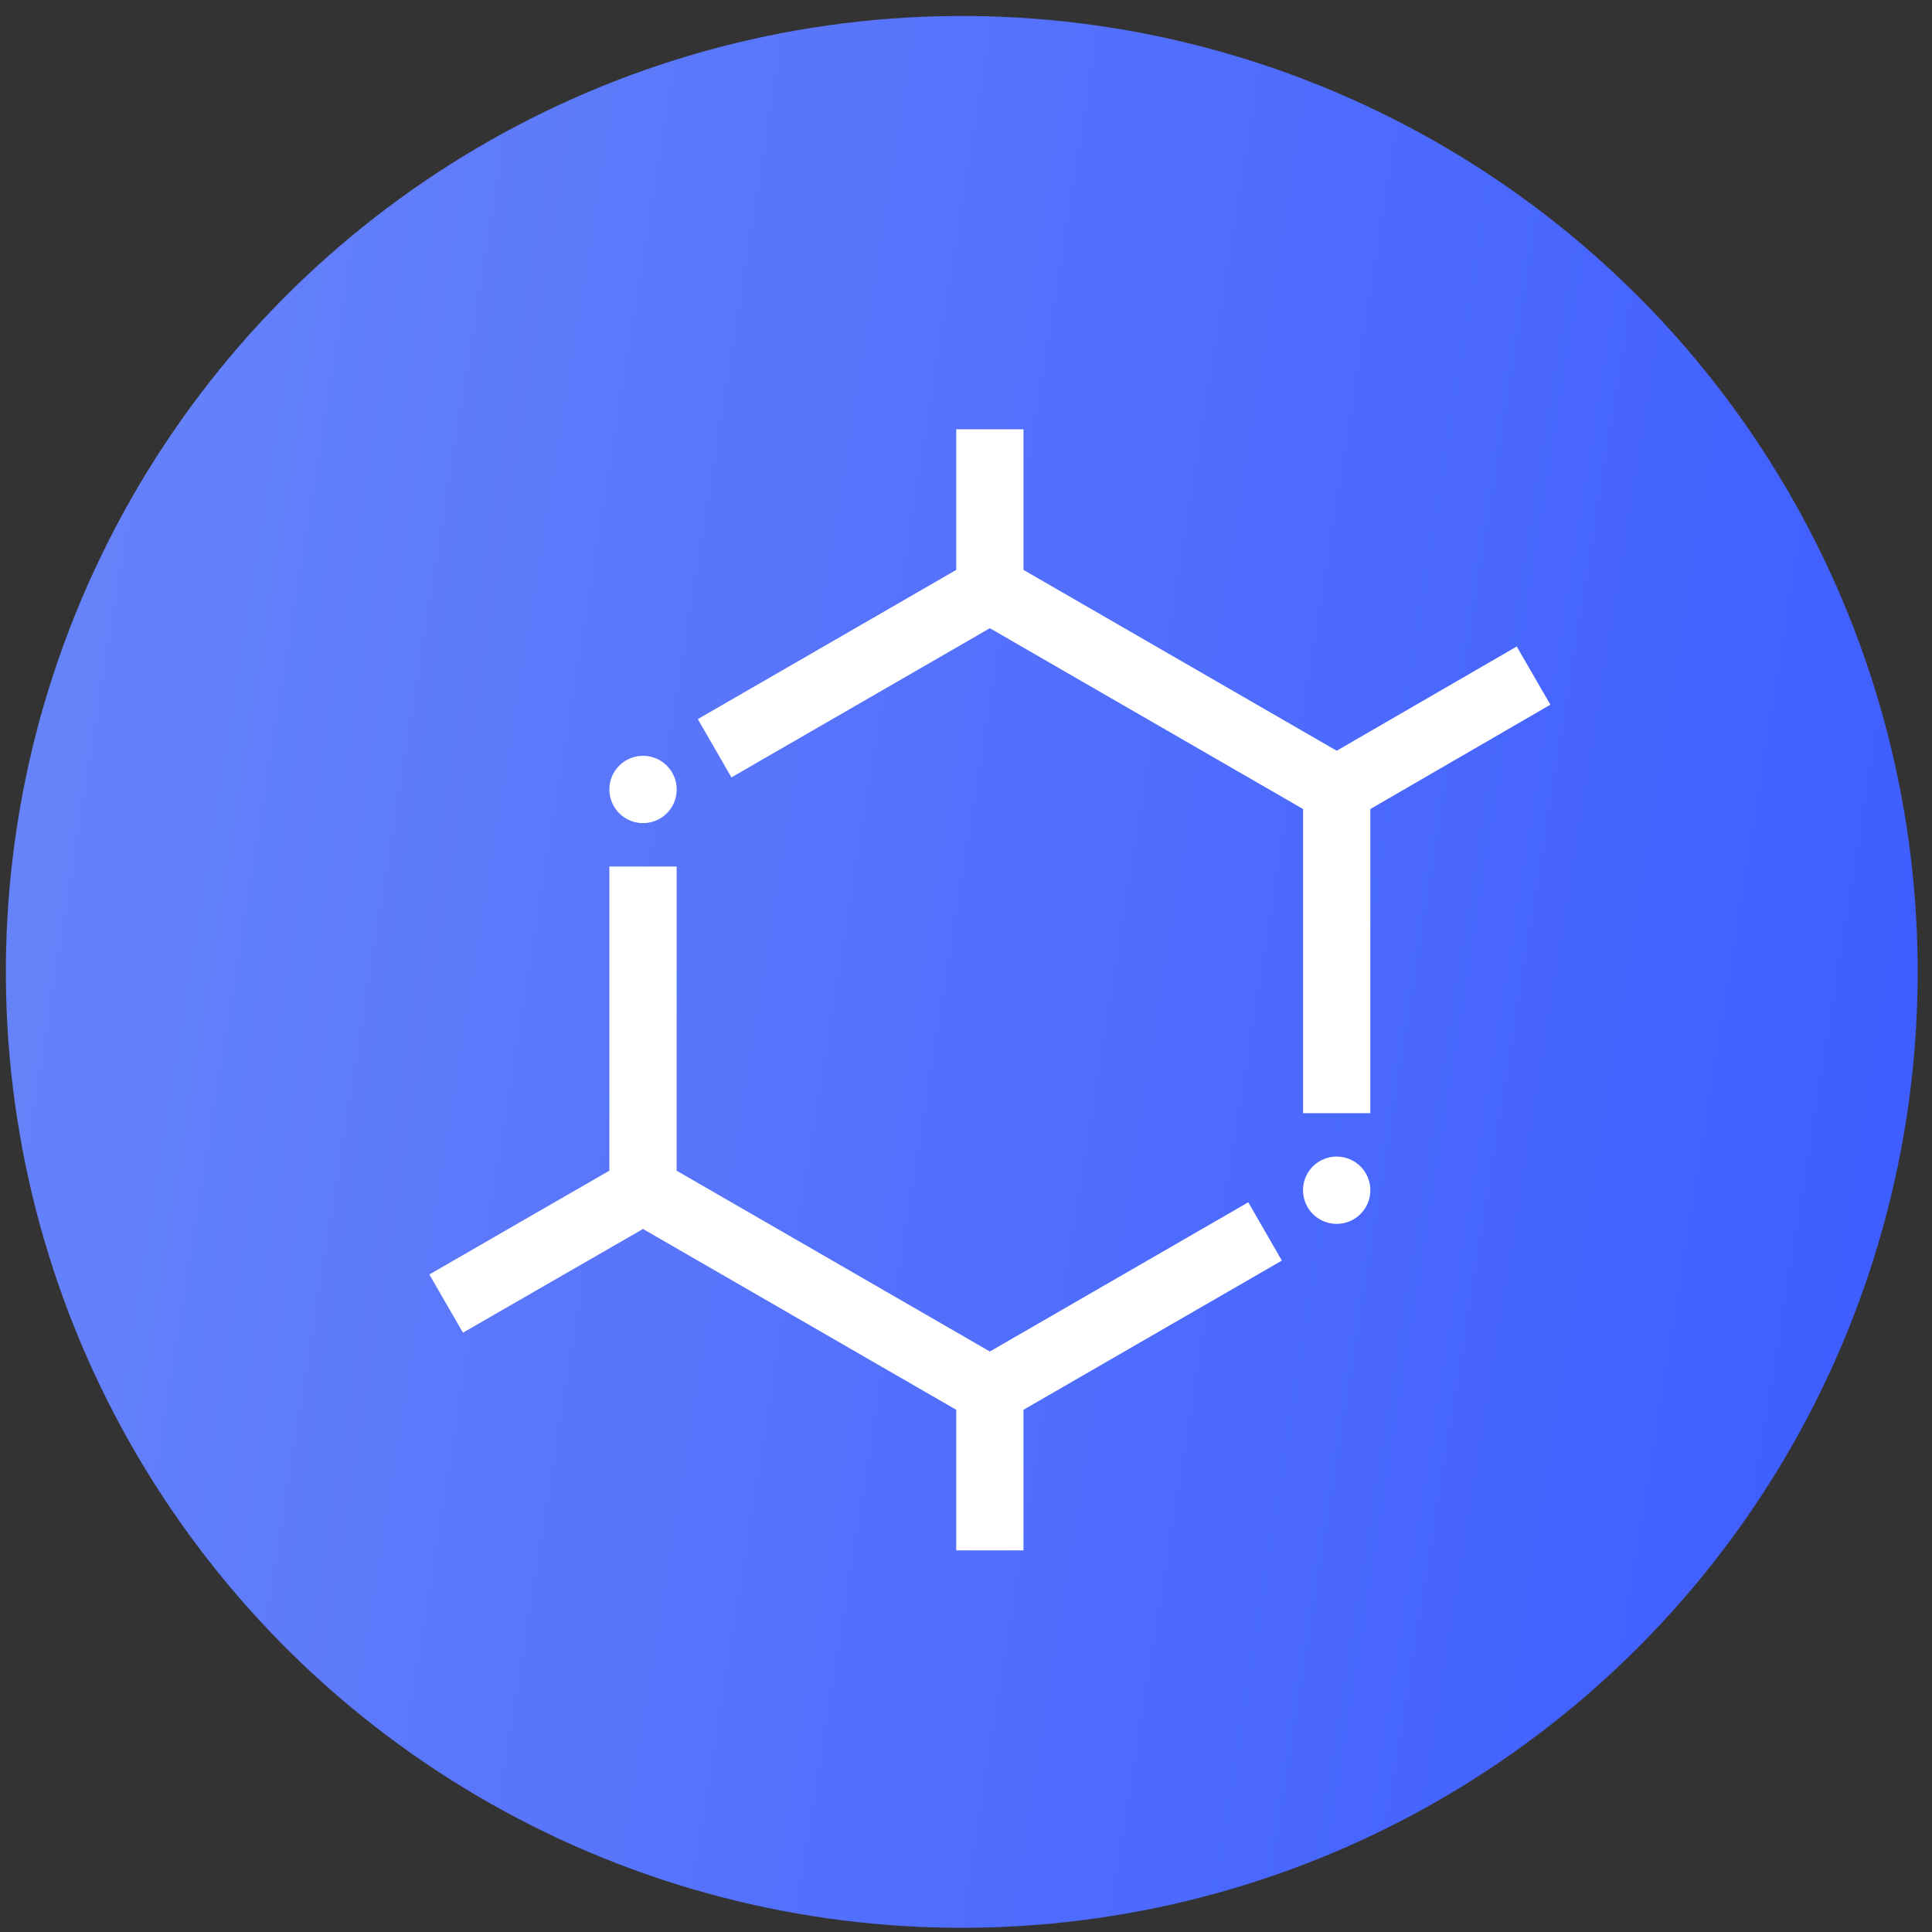 <svg width="81" height="81" viewBox="0 0 81 81" fill="none" xmlns="http://www.w3.org/2000/svg">
    <rect x="0" y="0" width="81" height="81" fill="#333333" stroke="none"/>
    <circle cx="40.323" cy="40.747" r="40.077" transform="rotate(145.78 40.323 40.747)"
        fill="url(#paint0_linear_0_1)" />
    <g clip-path="url(#clip0_0_1)">
        <path
            d="M57.452 46.67V33.919L65 29.545L63.59 27.105L56.042 31.475L42.91 23.894V18H40.09V23.894L29.256 30.149L30.666 32.593L41.5 26.338L54.632 33.919V46.67H57.452ZM56.041 48.489C55.762 48.489 55.489 48.572 55.257 48.727C55.025 48.882 54.844 49.102 54.737 49.36C54.63 49.618 54.602 49.902 54.657 50.175C54.711 50.449 54.845 50.701 55.043 50.898C55.24 51.096 55.492 51.23 55.766 51.285C56.039 51.339 56.323 51.311 56.581 51.204C56.839 51.097 57.059 50.916 57.215 50.684C57.37 50.452 57.452 50.179 57.452 49.9C57.452 49.526 57.304 49.167 57.039 48.902C56.774 48.638 56.416 48.489 56.041 48.489ZM52.334 50.407L53.743 52.85L42.91 59.106V65H40.09V59.106L26.958 51.525L19.41 55.873L18 53.433L25.548 49.081V36.33H28.368V49.081L41.5 56.662L52.334 50.407ZM26.959 34.51C27.238 34.51 27.511 34.428 27.743 34.273C27.975 34.117 28.156 33.897 28.263 33.639C28.37 33.381 28.398 33.097 28.343 32.824C28.289 32.55 28.155 32.298 27.957 32.101C27.76 31.903 27.508 31.769 27.234 31.714C26.96 31.66 26.677 31.688 26.419 31.795C26.161 31.902 25.941 32.083 25.785 32.315C25.63 32.547 25.548 32.82 25.548 33.099C25.548 33.473 25.696 33.832 25.961 34.097C26.226 34.361 26.584 34.51 26.959 34.51Z"
            fill="white" />
    </g>
    <defs>
        <linearGradient id="paint0_linear_0_1" x1="7.571" y1="11.658" x2="72.279" y2="72.703"
            gradientUnits="userSpaceOnUse">
            <stop stop-color="#3D5CFF" />
            <stop offset="1" stop-color="#6985F9" />
        </linearGradient>
        <clipPath id="clip0_0_1">
            <rect width="47" height="47" fill="white" transform="translate(18 18)" />
        </clipPath>
    </defs>
</svg>